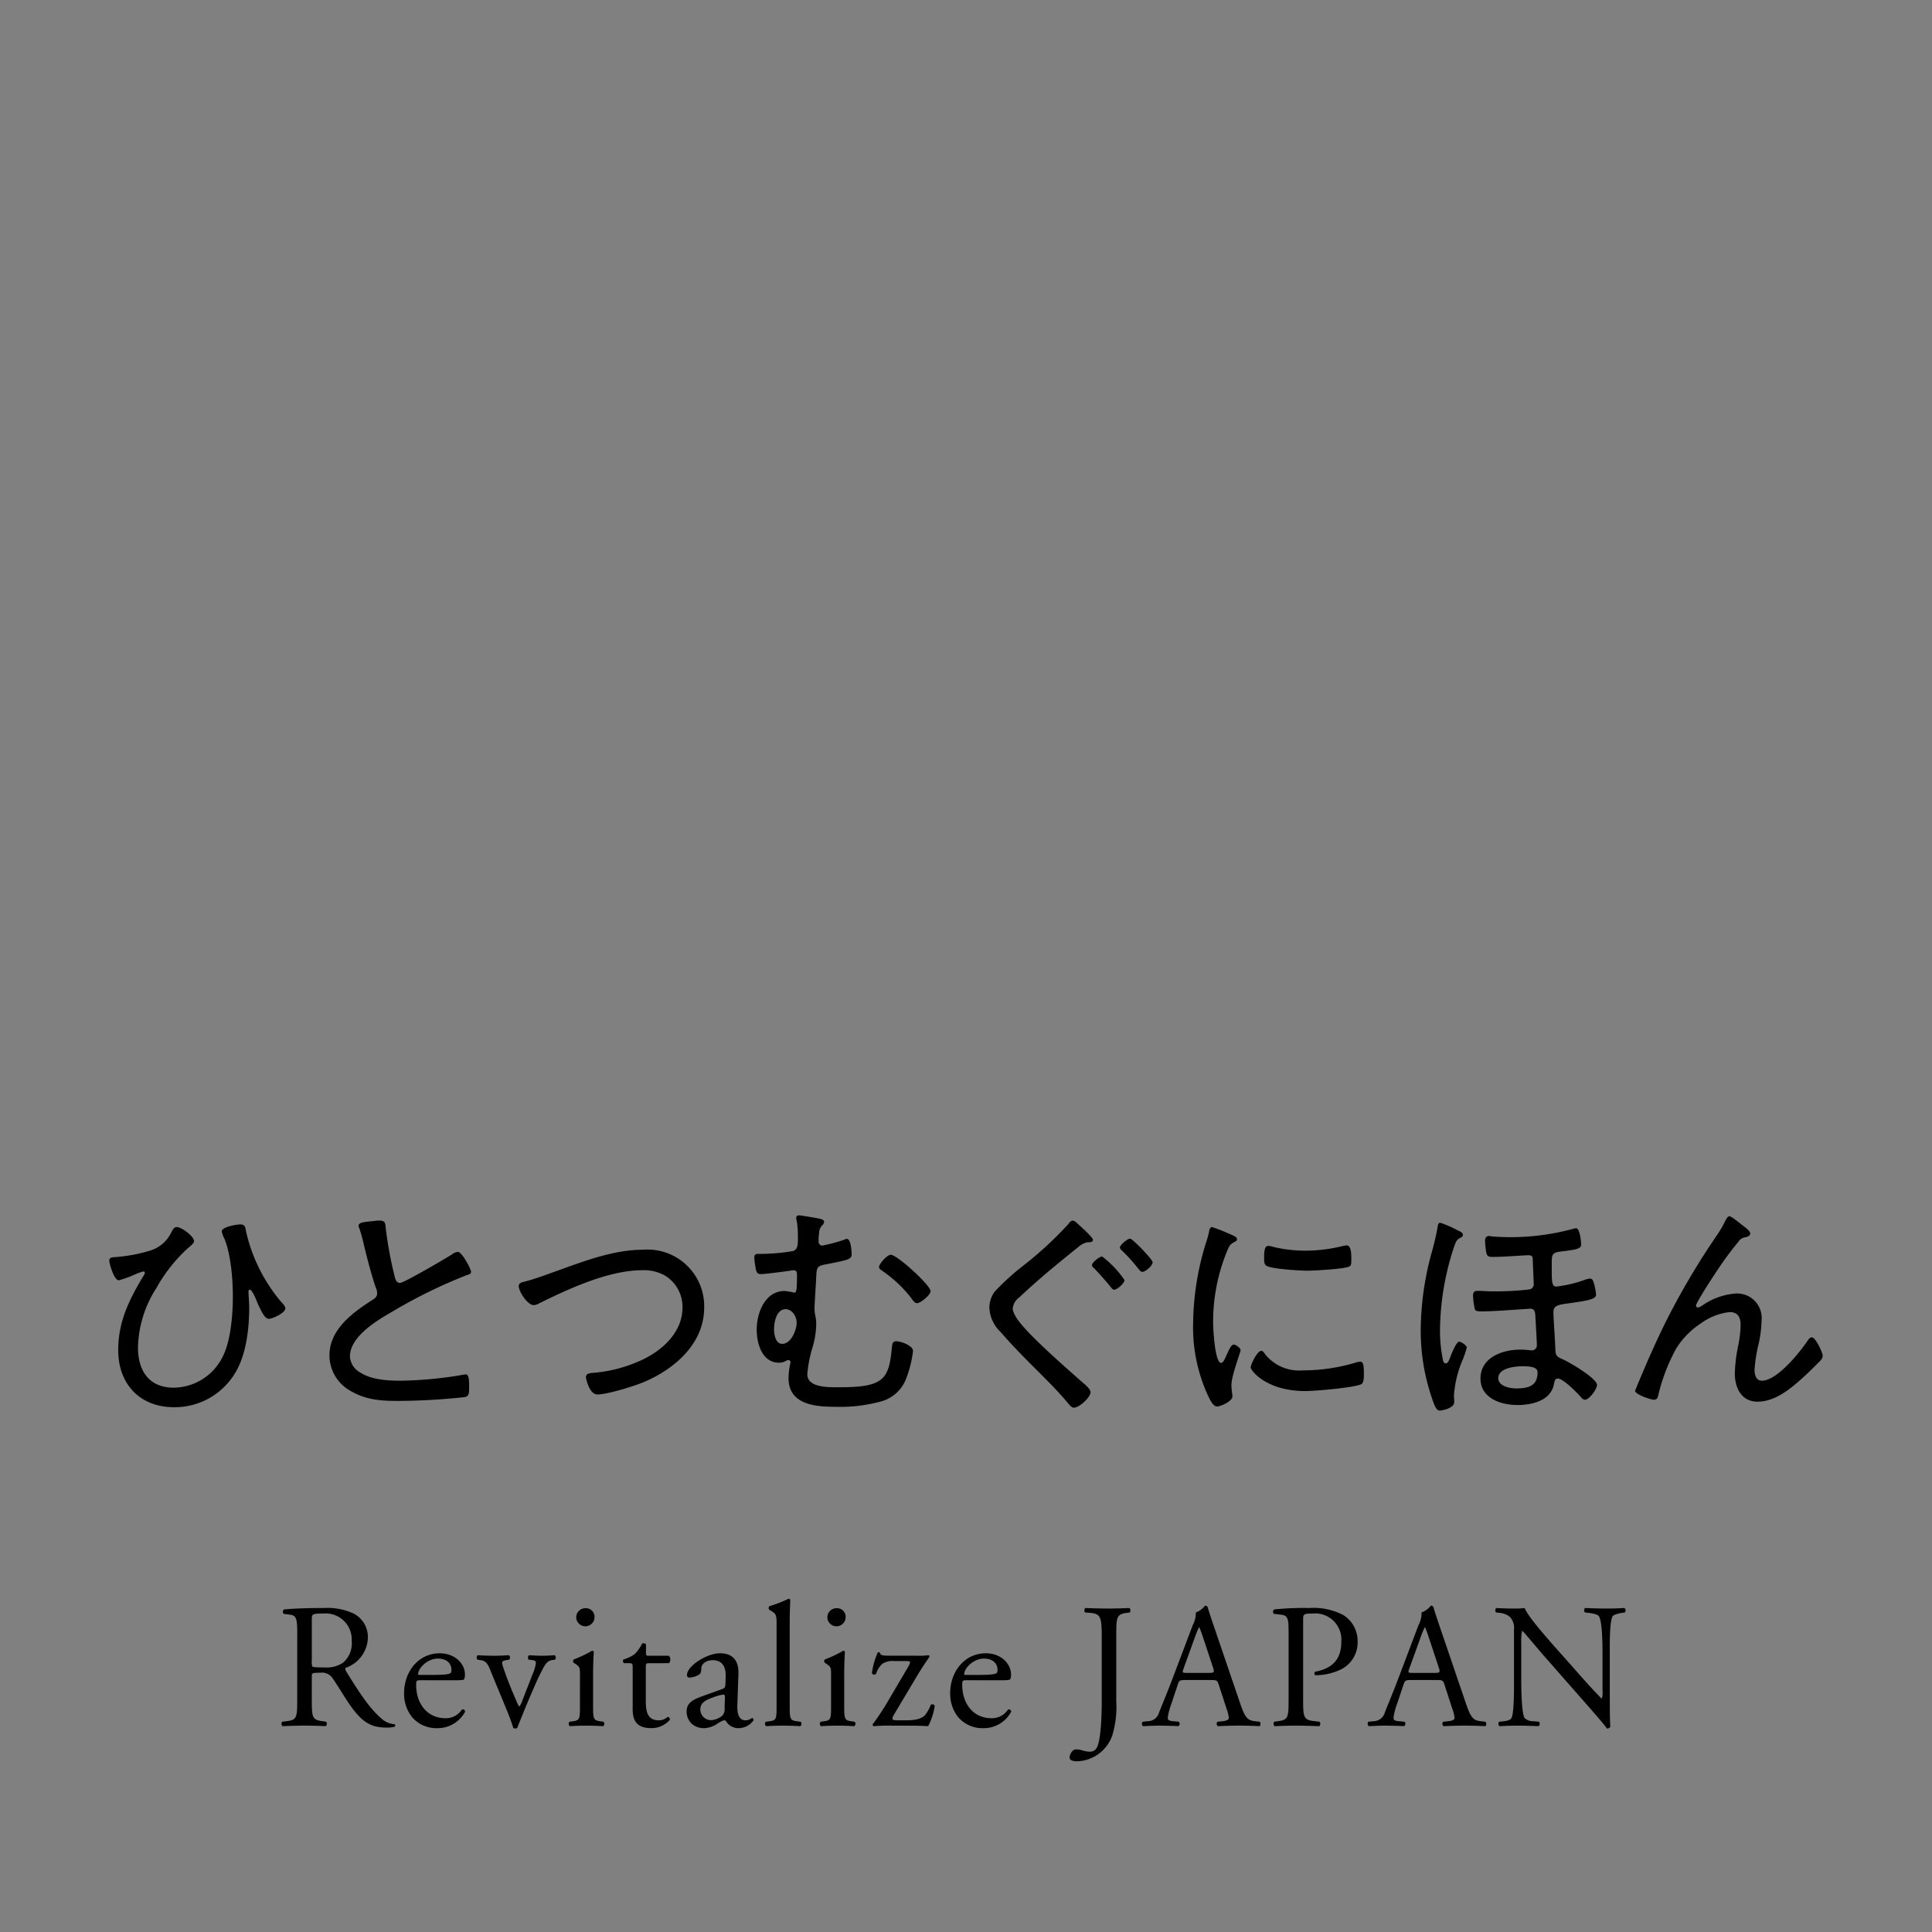 <svg xmlns="http://www.w3.org/2000/svg" viewBox="0 0 320 320">
    <rect x="0" y="0" width="320" height="320" fill="#808080" stroke="none"/>
    <defs>
        <style>

            .cls-1,
            .cls-2{stroke:#fff;}
            .cls-1{fill:rgba(255,255,255,0);stroke-width:1.5px;}
            .cls-2{fill:rgba(255,255,255,0);stroke-width:1.5px;}

            .cls-3,.cls-4,.cls-5,.cls-6{fill:none;stroke-width:2.5px;}
            .cls-3{stroke:#fff;}
            .cls-4{stroke:#fff;}
            .cls-5{stroke:#fff;}
            .cls-6{stroke:#fff;}

            .string-ol {stroke-dasharray: 184; stroke-dashoffset: 184; animation: string-ol 0.5s ease-out 0.5s both;}
            .string-or {stroke-dasharray: 184; stroke-dashoffset: 184; animation: string-or 0.5s ease-out 0.5s both;}
            .string-il {stroke-dasharray: 173; stroke-dashoffset: 173; animation: string-il 0.5s ease-in 0s both;}
            .string-ir {stroke-dasharray: 173; stroke-dashoffset: 173; animation: string-ir 0.5s ease-in 0s both;}
            .circle-l  {stroke-dasharray: 184; stroke-dashoffset: 184; animation: circle-l 3s ease 1s both;}
            .circle-s  {stroke-dasharray: 150; stroke-dashoffset: 150; animation: circle-s 3s ease 1s both;}
            #rev-jp_logo-type path  {animation: home-logotype 3s ease 2.5s both;}


            @keyframes string-ol { 100% {stroke-dashoffset: 0;} }
            @keyframes string-or { 100% {stroke-dashoffset: 0;} }
            @keyframes string-il { 100% {stroke-dashoffset: 0;} }
            @keyframes string-ir { 100% {stroke-dashoffset: 0;} }
            @keyframes circle-l  {
                33.3%{
                    fill: rgba(255,255,255,0);
                    stroke: #fff;
                    stroke-dashoffset: 0;
                }
                33.34%{
                    fill: #fff;
                    stroke-dashoffset: 0;
                }
                40%{
                    fill: #fff;
                    stroke-dashoffset: 0;
                }
                100% {
                    fill:#c1272d;
                    stroke: #c1272d;
                    stroke-dashoffset: 0;
                }
            }
            @keyframes circle-s  {
                33.3%{
                    fill: rgba(255,255,255,0);
                    stroke: #fff;
                    stroke-dashoffset: 0;
                }
                33.34%{
                    fill: #fff;
                    stroke-dashoffset: 0;
                }
                40%{
                    fill: #fff;
                    stroke-dashoffset: 0;
                }
                100% {
                    fill: rgba(255,255,255,0);
                    stroke: rgba(255,255,255,0);
                    stroke-dashoffset: 0;

                }
            }
            @keyframes home-logotype {
                from {
                    fill: rgba(255,255,255,0);
                }
                to {
                    fill: #fff;
                }
            }

        </style>
    </defs>

    <g id="rev-jp_logo">
        <path class="cls-1 circle-l" d="M158.511,144.514A23.791,23.791,0,1,1,182.3,120.721a23.8,23.8,0,0,1-23.793,23.793"/>
        <path class="cls-2 circle-s" d="M158.507,43.024a9.86,9.86,0,1,1-9.857,9.859,9.861,9.861,0,0,1,9.857-9.859"/>
        <path class="cls-3 string-or" d="M158.508,28.27a24.245,24.245,0,0,0-17.136,41.405l5.822,5.822L128.882,93.81l-.067.133a39.984,39.984,0,0,0,29.693,66.78"/>
        <path class="cls-4 string-ir" d="M158.508,152.723a31.987,31.987,0,0,0,23.053-54.175l-34.533-34.53a16.245,16.245,0,0,1,11.48-27.747"/>
        <path class="cls-5 string-ol" d="M158.508,160.723A39.987,39.987,0,0,0,187.329,93L169.822,75.5l5.813-5.814A24.246,24.246,0,0,0,158.508,28.27"/>
        <path class="cls-6 string-il" d="M158.508,36.271A16.245,16.245,0,0,1,169.9,64.1l.075-.072-34.53,34.528,0,0a31.986,31.986,0,0,0,23.062,54.164"/>
    </g>

    <g id="rev-jp_logo-type">
        <path d="M32.142,205.556c0,.4-.678.877-.957,1.116a26.236,26.236,0,0,0-5.3,6.7,18.8,18.8,0,0,0-3.031,9.813c0,3.868,1.835,6.66,5.943,6.66a9.157,9.157,0,0,0,8.256-5.5c1.2-2.552,1.516-6.78,1.516-9.612s-.319-6.941-1.4-9.573a4.321,4.321,0,0,1-.439-1.2c0-.758,2.473-1.157,3.071-1.157.838,0,.838.559.958,1.2a27.471,27.471,0,0,0,5.823,11.647c.279.279.678.718.678,1.037,0,.837-2.234,1.755-2.712,1.755-.678,0-1.2-1.077-1.915-2.672-.119-.28-.837-2.154-1.236-2.154-.24,0-.24.279-.24.438,0,.359.12,1.636.12,2.593,0,3.151-.439,7.1-1.875,9.932a11.674,11.674,0,0,1-10.569,6.5c-5.7,0-9.254-3.869-9.254-9.453,0-4.707,1.8-8.336,4.148-12.245a1.471,1.471,0,0,0,.279-.559.266.266,0,0,0-.279-.239,12.929,12.929,0,0,0-1.675.638,17.2,17.2,0,0,1-2.393.838c-.758,0-1.556-2.752-1.556-3.271,0-.478.4-.518.758-.558a26.235,26.235,0,0,0,5.824-1.037,5.769,5.769,0,0,0,3.709-3.111c.2-.359.4-.838.878-.838C30.148,203.242,32.142,204.837,32.142,205.556Z"/>
        <path d="M61.425,202.285c.479-.04.918-.12,1.4-.12,1.037,0,1,.479,1.077,1.356a64.665,64.665,0,0,0,1.476,7.938c.12.479.279,1.037.877,1.037.639,0,7.579-4.069,8.576-4.707a1.879,1.879,0,0,1,1.037-.438c.6,0,2.154,2.792,2.154,3.31,0,.359-.479.479-.758.558a83.467,83.467,0,0,0-12.006,5.864c-2.632,1.516-7.3,4.188-7.3,7.618a3.269,3.269,0,0,0,1.715,2.633c1.835,1.2,4.507,1.355,6.622,1.355a65.282,65.282,0,0,0,10.489-1,1.391,1.391,0,0,1,.4-.039c.559,0,.519,1.4.519,2.273,0,.8-.04,1.316-.678,1.476a106.393,106.393,0,0,1-11.049.638c-2.871,0-5.385-.159-7.937-1.675a6.73,6.73,0,0,1-3.471-5.864c0-4.347,3.91-7.139,7.22-9.253.4-.279.678-.518.678-1.037a1.879,1.879,0,0,0-.119-.678c-.639-1.636-1.6-5.345-2.035-7.179a26.287,26.287,0,0,0-.8-2.913.9.9,0,0,1-.12-.438C59.391,202.444,60.508,202.4,61.425,202.285Z"/>
        <path d="M86.8,212.3c1.6-.4,3.431-1.077,4.986-1.635,4.707-1.675,9.693-3.67,14.758-3.67a9.379,9.379,0,0,1,10.091,9.573c0,5.983-4.905,10.211-10.051,12.365-1.635.678-5.983,2.034-7.658,2.034-1.277,0-1.875-2.552-1.875-2.872,0-.678.838-.678,1.316-.717a23.581,23.581,0,0,0,8.177-2.234c3.351-1.636,6.5-4.587,6.5-8.576a6.059,6.059,0,0,0-2.992-5.345,7.157,7.157,0,0,0-3.63-.837c-5.584,0-12.125,3.031-17.071,5.464a2.1,2.1,0,0,1-.957.32c-1,0-2.473-2.234-2.473-3.152C85.922,212.536,86.4,212.376,86.8,212.3Z"/>
        <path d="M135.905,201.886c.24.08.6.2.6.479a.993.993,0,0,1-.319.6,1.8,1.8,0,0,0-.519,1.316,7.722,7.722,0,0,0-.08,1.356.633.633,0,0,0,.6.678,28.538,28.538,0,0,0,3.709-1,.641.641,0,0,1,.359-.119c.678,0,.8,1.994.8,2.512,0,.878-.4.958-4.508,1.755-1.276.24-1.276.639-1.355,2-.041,1.2-.28,4.387-.28,5.305a5.294,5.294,0,0,0,.12,1.116,6.019,6.019,0,0,1,.16,1.476,14.564,14.564,0,0,1-.639,3.909,20.419,20.419,0,0,0-.837,4.348c0,2.353,3.869,2.154,5.464,2.154,7.18,0,8.057-1.356,8.536-6.5.08-.678.08-1.117.758-1.117.718,0,2.752.718,2.752,1.6a18.681,18.681,0,0,1-1.237,4.826,6.169,6.169,0,0,1-3.948,3.51,25.653,25.653,0,0,1-7.778.918c-3.311,0-7.658-.4-7.658-4.747a11.479,11.479,0,0,1,.279-2.354.771.771,0,0,0,.04-.278.335.335,0,0,0-.359-.36,1.393,1.393,0,0,0-.519.2,2.155,2.155,0,0,1-1,.239c-2.832,0-3.71-3.191-3.71-5.5,0-2.713,1.357-6.382,4.627-6.382a12.328,12.328,0,0,1,1.6.279c.359,0,.439-.518.439-2.592,0-.519.079-1.117-.559-1.117a3.155,3.155,0,0,0-.6.079c-.838.12-4.148.559-4.826.559-.479,0-.679-.239-.8-.678a16.442,16.442,0,0,1-.279-1.954c0-.719.239-.719.877-.719h.24a32.486,32.486,0,0,0,5.344-.478c.8-.319.758-1.236.758-2.354a17.246,17.246,0,0,0-.159-2.472,3.6,3.6,0,0,1-.12-.638c0-.28.12-.439.478-.439C132.6,201.288,135.586,201.806,135.905,201.886Zm-7.7,18.268c0,.838.239,2.433,1.355,2.433,1.477,0,2.394-2.314,2.394-3.51,0-1-.718-2.234-1.835-2.234C128.606,216.843,128.208,219,128.208,220.154Zm25.926-6.3c0,.638-1.675,1.994-2.234,1.994-.4,0-.718-.478-.957-.837a21.381,21.381,0,0,0-4.787-4.508c-.239-.159-.558-.358-.558-.638,0-.518,1.316-2.034,1.954-2.034C148.589,207.829,154.134,212.9,154.134,213.852Z"/>
        <path d="M178.75,202.923c.4.359,2.273,2.034,2.273,2.433,0,.439-.6.4-.877.4a3.224,3.224,0,0,0-1.556.8c-1.156.917-2.274,1.835-3.39,2.752-2.194,1.795-4.348,3.67-6.382,5.584a2.592,2.592,0,0,0-1.077,1.795c0,1.316,2.074,3.43,2.951,4.347,2.673,2.713,5.545,5.226,8.377,7.739.558.478,1.555,1.236,1.555,1.835,0,.837-1.874,2.552-2.752,2.552-.4,0-.877-.6-1.117-.917-1.515-1.8-3.191-3.47-4.826-5.106-2.114-2.114-4.228-4.228-6.182-6.5a5.886,5.886,0,0,1-1.875-4.029,4.554,4.554,0,0,1,.878-2.672,41.249,41.249,0,0,1,4.945-4.468,60.467,60.467,0,0,0,7.379-6.86.837.837,0,0,1,.6-.439C178.032,202.165,178.47,202.684,178.75,202.923Zm7.5,9.094c0,.519-1.2,1.6-1.715,1.6-.239,0-.439-.279-.558-.439q-1.317-1.615-2.752-3.111a.782.782,0,0,1-.359-.519c0-.439,1.236-1.436,1.675-1.436A16.49,16.49,0,0,1,186.248,212.017Zm4.667-2.952c0,.559-1.2,1.6-1.715,1.6-.24,0-.4-.239-.558-.4a29.382,29.382,0,0,0-2.792-3.111c-.12-.12-.36-.319-.36-.519,0-.438,1.277-1.475,1.676-1.475C187.605,205.157,190.915,208.627,190.915,209.065Z"/>
        <path d="M204.324,204.678c.239.12.558.279.558.6,0,.24-.2.319-.558.519-.638.319-.8.718-1.2,1.715a30.835,30.835,0,0,0-2.194,11.527c0,.918.279,6.7,1.317,6.7.319,0,.558-.479.917-1.316.08-.2.2-.4.279-.6.359-.758.6-1.117.918-1.117s1.116.558,1.116.917c0,.4-1.515,4.188-1.515,5.824,0,.319.079,1.036.119,1.356a2.442,2.442,0,0,1,.04.518c0,.758-1.915,1.636-2.553,1.636-.677,0-1.236-1.277-1.555-1.955A26.962,26.962,0,0,1,197.623,219a46.029,46.029,0,0,1,2.114-13.122,14.431,14.431,0,0,0,.518-1.875c.04-.319.16-.758.519-.758a32.032,32.032,0,0,1,3.031,1.2C204.044,204.559,204.244,204.638,204.324,204.678Zm5.1,19.465a7.169,7.169,0,0,0,6.342,2.832,30.168,30.168,0,0,0,8.735-1.277,3.182,3.182,0,0,1,.8-.159c.518,0,.6.6.6,2.114,0,.438,0,1.356-.4,1.595-1.116.6-7.777,1.157-9.293,1.157-6.5,0-9.054-3.43-9.054-3.909s1.076-2.752,1.755-2.752C209.15,223.744,209.31,223.983,209.429,224.143Zm1.556-17.59a23.417,23.417,0,0,0,5.265.6,26.08,26.08,0,0,0,6.1-.758,4.587,4.587,0,0,1,.717-.12c.8,0,.758,1.755.758,2.314,0,.678,0,1.037-.359,1.2-.917.4-5.743.677-6.94.677-1.237,0-5.823-.278-6.741-.8-.438-.24-.4-.917-.4-1.356,0-1.157.08-1.954.718-1.954A3.467,3.467,0,0,1,210.985,206.553Z"/>
        <path d="M241.543,203.84c.28.12.758.32.758.679,0,.318-.279.438-.518.558-.439.239-.6.479-.878,1.236a44.976,44.976,0,0,0-2.393,13.761,23.818,23.818,0,0,0,.519,5.345c.079.2.2.4.439.4.359,0,.558-.559.758-1.077.2-.558,1-2.513,1.435-2.513.359,0,1.276.6,1.276.958a13.9,13.9,0,0,1-.638,1.954,18.12,18.12,0,0,0-1.475,5.9c0,.478.04.877.04,1.2,0,1.076-2.234,1.4-2.354,1.4-.638,0-.917-.838-1.316-2a34.4,34.4,0,0,1-1.875-11.726,49.269,49.269,0,0,1,1.955-12.963c.319-1.237.638-2.473.837-3.75.04-.279.12-.678.439-.678A19.046,19.046,0,0,1,241.543,203.84Zm20.343,2.314c0,.718-.918.837-3.51,1.157-1.276.159-1.356.6-1.356,1.754,0,3.072-.08,4.029.757,4.029a20.979,20.979,0,0,0,4.508-1.037,3.6,3.6,0,0,1,1.076-.279c.36,0,.519.279.679.917a9.662,9.662,0,0,1,.319,1.755c0,.8-1.755,1-4.069,1.356-1.914.279-2.991.279-2.991,1.516,0,1.117.279,4.667.319,6.3.04.918.319,1.117,1.117,1.476,1.077.439,5.783,3.191,5.783,4.308,0,.638-1.276,2.433-1.994,2.433a.856.856,0,0,1-.638-.4c-.638-.718-2.952-3.111-3.869-3.111-.519,0-.519.479-.678,1.117-.638,2.632-3.71,3.27-6.023,3.27-2.712,0-6.1-1.116-6.1-4.387,0-3.51,3.67-4.787,6.581-4.787a11.955,11.955,0,0,1,1.716.12h.239a.809.809,0,0,0,.8-.838c0-.758-.2-3.789-.24-4.746-.039-.559-.039-1.316-.837-1.316-.2,0-.4.04-.6.04-2,.119-5.346.4-7.34.4-.359,0-1.037.04-1.236-.279a11.9,11.9,0,0,1-.319-2.313c0-.559.2-.8.757-.8.838,0,1.676.08,2.514.08a48.482,48.482,0,0,0,6.062-.319.855.855,0,0,0,.718-.958c0-.319-.159-3.55-.159-4.068,0-.479-.24-.638-.719-.638-.638,0-4.028.279-5.823.279-.518,0-.957,0-1.117-.558a12.783,12.783,0,0,1-.239-2.154c0-.439.2-.758.678-.758.12,0,.359.08.479.08a39.433,39.433,0,0,0,13.481-1.277,2.056,2.056,0,0,1,.439-.08C261.687,203.441,261.886,205.675,261.886,206.154Zm-13.721,22.1c0,1.356,1.914,1.715,2.991,1.715,2.433,0,3.511-.718,3.511-2.673,0-.877-1.2-1-2.514-1C250.957,226.3,248.165,226.576,248.165,228.251Z"/>
        <path d="M288.376,202.764c.359.278,1.516,1.076,1.516,1.515,0,.4-.4.558-.758.638a1.634,1.634,0,0,0-1.2.758,52.835,52.835,0,0,0-3.351,4.508c-.518.757-3.669,5.544-3.669,6.062a.314.314,0,0,0,.319.319,1.9,1.9,0,0,0,.758-.359,11.179,11.179,0,0,1,5.424-1.954,4.066,4.066,0,0,1,4.348,4.547,18.889,18.889,0,0,1-.518,3.949,24.78,24.78,0,0,0-.639,4.148c0,.758.24,1.794,1.2,1.794,2.552,0,6.3-4.706,7.618-6.66.159-.239.359-.519.678-.519.638,0,1.8,2.553,1.8,3.072a1.432,1.432,0,0,1-.439.837c-.917.917-1.834,1.835-2.792,2.712-2.074,1.875-4.626,4.029-7.578,4.029-2.672,0-3.75-2.314-3.75-4.667a25.759,25.759,0,0,1,.559-4.627,19.246,19.246,0,0,0,.4-3.39c0-1.2-.4-2.154-1.8-2.154a9.906,9.906,0,0,0-4.787,1.875,13.5,13.5,0,0,0-4.028,4.068,30.28,30.28,0,0,0-3.031,7.858c-.08.4-.239.718-.718.718-.519,0-3.111-.878-3.111-1.476,0-.04.638-1.595.677-1.676,1.436-3.43,2.913-6.78,4.548-10.051a124.014,124.014,0,0,1,8.376-14.119,17.064,17.064,0,0,0,1.2-2.035c.119-.239.478-1.037.8-1.037C286.781,201.447,288.018,202.484,288.376,202.764Z"/>
        <path d="M49.234,270.864c0-2.792-.088-3.292-1.293-3.439l-.94-.117a.491.491,0,0,1,.029-.735c1.646-.147,3.674-.235,6.554-.235a10.416,10.416,0,0,1,4.908.881,4.38,4.38,0,0,1,2.439,4.115,5.437,5.437,0,0,1-3.674,4.908c-.147.176,0,.47.147.7,2.351,3.791,3.909,6.142,5.908,7.817a3.515,3.515,0,0,0,2.027.823.246.246,0,0,1,.03.412,4.584,4.584,0,0,1-1.293.147c-2.5,0-4-.735-6.084-3.7-.764-1.087-1.969-3.114-2.88-4.437a2.1,2.1,0,0,0-2.087-.941c-1.322,0-1.381.03-1.381.647v3.7c0,3.086.059,3.439,1.764,3.673l.617.089a.576.576,0,0,1-.059.735c-1.322-.059-2.322-.089-3.5-.089-1.235,0-2.293.03-3.674.089a.568.568,0,0,1-.059-.735l.735-.089c1.705-.2,1.763-.587,1.763-3.673Zm2.41,4.2a2.32,2.32,0,0,0,.088.97c.088.088.529.147,2.028.147a4.927,4.927,0,0,0,3.027-.764,4.215,4.215,0,0,0,1.47-3.645,4.329,4.329,0,0,0-4.7-4.525c-1.823,0-1.911.117-1.911.94Z"/>
        <path d="M69.722,278.3c-.764,0-.793.058-.793.793,0,2.969,1.734,5.5,4.878,5.5a3.168,3.168,0,0,0,2.7-1.44.388.388,0,0,1,.529.352,5.136,5.136,0,0,1-4.614,2.734,5.266,5.266,0,0,1-4.261-1.94,6.236,6.236,0,0,1-1.234-3.82c0-3.615,2.38-6.642,5.906-6.642,2.528,0,4.174,1.734,4.174,3.5a1.809,1.809,0,0,1-.118.764c-.088.177-.5.206-1.734.206Zm1.822-.882c2.175,0,2.822-.117,3.057-.294.088-.059.176-.176.176-.558,0-.823-.558-1.852-2.263-1.852-1.734,0-3.232,1.587-3.262,2.557,0,.059,0,.147.206.147Z"/>
        <path d="M81.421,277.153c-.44-1.088-.705-2.028-1.763-2.175l-.588-.088c-.176-.235-.147-.647.089-.735.735.059,1.763.088,2.762.088.794,0,1.381-.029,2.381-.088a.515.515,0,0,1,.029.735l-.352.059c-.912.147-.941.293-.647,1.175.676,2.028,1.528,4.085,2.2,5.613a4.856,4.856,0,0,0,.47.941,3.572,3.572,0,0,0,.558-1.117c.383-1,1.382-3.556,1.676-4.32a6.645,6.645,0,0,0,.529-1.822c0-.265-.177-.382-.529-.441l-.676-.088a.538.538,0,0,1,.059-.735q1.367.089,2.2.088c.735,0,1.234-.029,2.057-.088a.542.542,0,0,1,.058.735l-.44.059c-1.029.147-1.293.91-2.146,2.556-.411.794-2.233,5.055-2.7,6.26-.294.735-.588,1.411-.97,2.41a.342.342,0,0,1-.294.117.542.542,0,0,1-.382-.117c-.235-.823-.676-1.969-1.117-3.056Z"/>
        <path d="M96.06,277.388c0-1.146,0-1.293-.794-1.822L95,275.389a.4.4,0,0,1,.029-.529,20.161,20.161,0,0,0,3.027-1.44c.147,0,.265.059.294.177-.059,1.028-.118,2.439-.118,3.644v5.29c0,2.115.059,2.409,1.117,2.556l.617.089a.515.515,0,0,1-.058.735c-.882-.059-1.734-.089-2.763-.089-1.058,0-1.939.03-2.762.089a.514.514,0,0,1-.059-.735l.617-.089c1.087-.147,1.117-.441,1.117-2.556Zm2.41-9.522a1.515,1.515,0,0,1-3.028.059,1.52,1.52,0,0,1,1.588-1.558A1.421,1.421,0,0,1,98.47,267.866Z"/>
        <path d="M107.494,275.478c-.5,0-.53.088-.53.7v5.5c0,1.7.206,3.261,2.146,3.261a2.222,2.222,0,0,0,.793-.147c.265-.087.647-.411.735-.411.235,0,.353.324.294.5a4.07,4.07,0,0,1-3.086,1.352c-2.527,0-3.056-1.411-3.056-3.174v-6.73c0-.794-.03-.852-.617-.852h-.823a.489.489,0,0,1-.088-.618,5.82,5.82,0,0,0,1.881-.911,7.29,7.29,0,0,0,1.234-1.734c.147-.058.5-.058.617.147v1.323c0,.529.029.558.529.558h3.262a.939.939,0,0,1,.029,1.235Z"/>
        <path d="M119.662,279.739c.441-.147.47-.411.5-.852l.029-1.352c.03-1.088-.323-2.557-2.145-2.557-.823,0-1.822.411-1.881,1.322-.029.471-.059.823-.294,1a3.167,3.167,0,0,1-1.675.558.372.372,0,0,1-.411-.411c0-1.529,3.32-3.615,5.466-3.615,2.116,0,3.145,1.234,3.056,3.438l-.176,5.114c-.059,1.352.206,2.556,1.352,2.556a1.681,1.681,0,0,0,.735-.176c.146-.088.293-.2.382-.2.117,0,.205.176.205.381a3.081,3.081,0,0,1-2.468,1.294,2.348,2.348,0,0,1-1.911-.911c-.117-.177-.294-.412-.47-.412a4.542,4.542,0,0,0-1.146.588,4.344,4.344,0,0,1-2.116.735,3.041,3.041,0,0,1-2.057-.676,2.753,2.753,0,0,1-.911-2.058c0-1.145.558-1.821,2.439-2.5Zm-1.822,5.172a3.33,3.33,0,0,0,1.793-.734,1.738,1.738,0,0,0,.382-1.382l.059-1.733c0-.324-.118-.383-.294-.383a5.574,5.574,0,0,0-1.2.294c-1.734.588-2.586,1.029-2.586,2.175A1.771,1.771,0,0,0,117.84,284.911Z"/>
        <path d="M130.8,282.531c0,2.115.059,2.409,1.117,2.556l.706.089a.516.516,0,0,1-.059.735c-.97-.059-1.822-.089-2.851-.089-1.058,0-1.94.03-2.821.089a.514.514,0,0,1-.059-.735l.676-.089c1.087-.147,1.117-.441,1.117-2.556V269.247c0-1.734-.03-1.91-.911-2.439l-.294-.176a.447.447,0,0,1,0-.588,20.906,20.906,0,0,0,3.174-1.234.323.323,0,0,1,.294.176c-.03.882-.089,2.351-.089,3.644Z"/>
        <path d="M137.652,277.388c0-1.146,0-1.293-.793-1.822l-.264-.177a.4.4,0,0,1,.029-.529,20.161,20.161,0,0,0,3.027-1.44c.147,0,.265.059.294.177-.059,1.028-.118,2.439-.118,3.644v5.29c0,2.115.059,2.409,1.117,2.556l.617.089a.514.514,0,0,1-.059.735c-.881-.059-1.733-.089-2.762-.089-1.058,0-1.94.03-2.762.089a.515.515,0,0,1-.06-.735l.618-.089c1.087-.147,1.116-.441,1.116-2.556Zm2.411-9.522a1.515,1.515,0,0,1-3.028.059,1.52,1.52,0,0,1,1.588-1.558A1.421,1.421,0,0,1,140.063,267.866Z"/>
        <path d="M147.793,285.822a30.575,30.575,0,0,0-3.085.089.324.324,0,0,1-.177-.294,42.924,42.924,0,0,0,2.822-4.321l3.115-5.29c.47-.822.264-.881-.265-.881h-2.028a3.3,3.3,0,0,0-2.028.441,4.025,4.025,0,0,0-1.058,1.7.454.454,0,0,1-.675-.117,12.026,12.026,0,0,1,.969-3.439.374.374,0,0,1,.353,0c.088.5.411.529,2.087.529H152a10.021,10.021,0,0,0,1.793-.088.244.244,0,0,1,.147.294c-.618.852-1.323,1.94-2.175,3.35l-3.556,5.966c-.618,1.058-.558,1.175.558,1.175h1c1.146,0,2.645,0,3.468-.881a6.782,6.782,0,0,0,.94-1.7.473.473,0,0,1,.647.176,10.758,10.758,0,0,1-1.087,3.38c-.97-.059-1.94-.089-3.292-.089Z"/>
        <path d="M160.168,278.3c-.764,0-.793.058-.793.793,0,2.969,1.734,5.5,4.878,5.5a3.169,3.169,0,0,0,2.705-1.44.388.388,0,0,1,.528.352,5.135,5.135,0,0,1-4.613,2.734,5.266,5.266,0,0,1-4.262-1.94,6.242,6.242,0,0,1-1.234-3.82c0-3.615,2.38-6.642,5.907-6.642,2.527,0,4.173,1.734,4.173,3.5a1.809,1.809,0,0,1-.118.764c-.088.177-.5.206-1.734.206Zm1.823-.882c2.175,0,2.821-.117,3.056-.294.088-.059.177-.176.177-.558,0-.823-.559-1.852-2.264-1.852-1.733,0-3.232,1.587-3.262,2.557,0,.059,0,.147.206.147Z"/>
        <path d="M182.48,270.893c0-3.262-.294-3.615-2.028-3.762l-.735-.059c-.176-.117-.118-.646.059-.734,1.7.058,2.7.088,3.938.088,1.175,0,2.175-.03,3.35-.088.176.088.235.617.059.734l-.441.059c-1.734.235-1.793.647-1.793,3.762v10.9a16.323,16.323,0,0,1-.676,5.7,6.383,6.383,0,0,1-5.789,4.232c-.353,0-1.264-.03-1.264-.618,0-.5.441-1.352,1.058-1.352a3.645,3.645,0,0,1,1.088.177,4.536,4.536,0,0,0,1.234.206,1.252,1.252,0,0,0,1.175-.765c.676-1.381.765-5.789.765-7.376Z"/>
        <path d="M201.848,279c-.205-.647-.323-.734-1.2-.734h-4.438c-.735,0-.911.087-1.117.705l-1.028,3.086a11.234,11.234,0,0,0-.647,2.439c0,.353.147.529.852.587l.97.089a.474.474,0,0,1-.059.735c-.764-.059-1.675-.059-3.056-.089-.97,0-2.028.059-2.822.089a.578.578,0,0,1-.058-.735l.969-.089a1.951,1.951,0,0,0,1.764-1.44c.529-1.351,1.352-3.262,2.586-6.553l3-7.935a4.21,4.21,0,0,0,.5-2.087,3.284,3.284,0,0,0,1.528-1.116.417.417,0,0,1,.441.264c.382,1.293.852,2.645,1.293,3.938l4.027,11.814c.852,2.528,1.234,2.968,2.5,3.115l.793.089a.576.576,0,0,1,0,.735c-1.205-.059-2.234-.089-3.556-.089-1.411,0-2.527.059-3.38.089a.493.493,0,0,1-.058-.735l.852-.089c.617-.058,1.028-.234,1.028-.528a6.048,6.048,0,0,0-.381-1.558Zm-5.819-2.615c-.235.675-.2.7.618.7h3.614c.853,0,.911-.117.647-.911l-1.587-4.79a19.405,19.405,0,0,0-.676-1.852h-.059a18.007,18.007,0,0,0-.705,1.734Z"/>
        <path d="M215.841,281.414c0,3.086.059,3.468,1.94,3.673l.793.089a.574.574,0,0,1-.059.735c-1.675-.059-2.644-.089-3.82-.089-1.235,0-2.293.03-3.586.089a.572.572,0,0,1-.058-.735l.617-.089c1.7-.234,1.763-.587,1.763-3.673V270.57c0-2.5-.058-3.028-1.381-3.145l-1.058-.117a.49.49,0,0,1,.059-.735,46.273,46.273,0,0,1,5.819-.235,10.615,10.615,0,0,1,5.642,1.175,5.079,5.079,0,0,1,2.351,4.408,4.98,4.98,0,0,1-2.939,4.673,9.921,9.921,0,0,1-4.055.882c-.206-.088-.206-.529-.03-.588,3.174-.588,4.321-2.38,4.321-4.937a4.334,4.334,0,0,0-4.732-4.7c-1.557,0-1.587.117-1.587,1.058Z"/>
        <path d="M239.238,279c-.206-.647-.323-.734-1.205-.734H233.6c-.734,0-.91.087-1.116.705l-1.029,3.086a11.2,11.2,0,0,0-.646,2.439c0,.353.146.529.852.587l.97.089a.474.474,0,0,1-.059.735c-.764-.059-1.675-.059-3.057-.089-.969,0-2.028.059-2.821.089a.579.579,0,0,1-.059-.735l.97-.089a1.95,1.95,0,0,0,1.763-1.44c.53-1.351,1.352-3.262,2.587-6.553l3-7.935a4.215,4.215,0,0,0,.5-2.087,3.29,3.29,0,0,0,1.528-1.116.417.417,0,0,1,.441.264c.382,1.293.852,2.645,1.293,3.938l4.026,11.814c.852,2.528,1.235,2.968,2.5,3.115l.794.089a.577.577,0,0,1,0,.735c-1.2-.059-2.234-.089-3.556-.089-1.411,0-2.528.059-3.38.089a.494.494,0,0,1-.059-.735l.852-.089c.617-.058,1.029-.234,1.029-.528a6.018,6.018,0,0,0-.382-1.558Zm-5.819-2.615c-.235.675-.206.7.617.7h3.615c.852,0,.911-.117.646-.911l-1.587-4.79a19.174,19.174,0,0,0-.675-1.852h-.059a18.007,18.007,0,0,0-.705,1.734Z"/>
        <path d="M266.632,280.826c0,.882,0,4.379.088,5.143a.529.529,0,0,1-.558.323c-.353-.5-1.2-1.528-3.762-4.437l-6.818-7.759c-.794-.911-2.792-3.321-3.409-3.967h-.059a7.439,7.439,0,0,0-.147,1.91v6.407c0,1.381.059,5.2.529,6.083a1.983,1.983,0,0,0,1.5.558l.911.089a.539.539,0,0,1-.059.735c-1.323-.059-2.351-.089-3.438-.089-1.235,0-2.028.03-3.057.089a.546.546,0,0,1-.059-.735l.794-.089c.676-.058,1.146-.264,1.293-.587.412-1.058.382-4.644.382-6.054v-8.493a2.7,2.7,0,0,0-.647-2.117,3.186,3.186,0,0,0-1.822-.705l-.5-.059c-.176-.176-.176-.617.059-.734,1.234.088,2.792.088,3.32.088a9.6,9.6,0,0,0,1.352-.088c.588,1.5,4.085,5.378,5.026,6.465l2.85,3.2c2,2.293,3.468,3.909,4.85,5.32h.058a2.955,2.955,0,0,0,.118-1.235V273.8c0-1.381-.03-5.2-.588-6.083-.176-.264-.647-.441-1.822-.588l-.5-.059c-.206-.176-.177-.646.058-.734,1.352.058,2.351.088,3.468.088,1.264,0,2.028-.03,3.027-.088a.516.516,0,0,1,.059.734l-.412.059c-.94.147-1.528.382-1.645.618-.5,1.057-.441,4.7-.441,6.053Z"/>
    </g>
</svg>